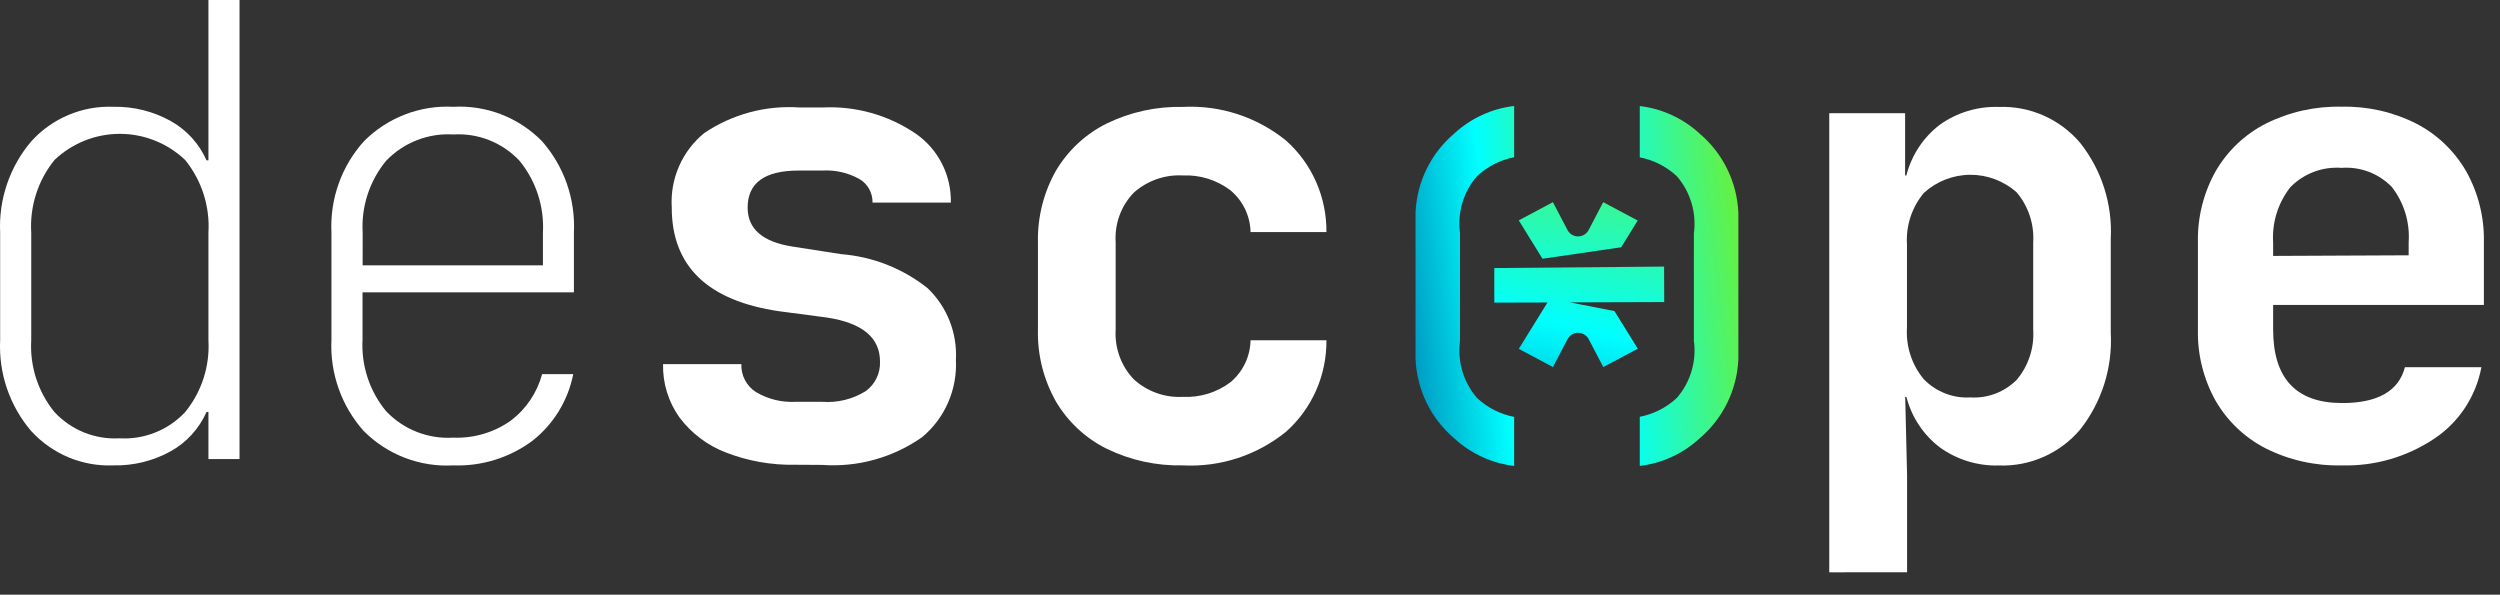 <svg width="206" height="49" viewBox="0 0 206 49" fill="none" xmlns="http://www.w3.org/2000/svg">
<rect x="0" y="0" width="206" height="49" fill="#333333" stroke="none"/>
<path d="M135.117 34.344C136.259 34.123 137.317 33.584 138.172 32.788C138.727 32.148 139.14 31.395 139.382 30.58C139.624 29.765 139.69 28.908 139.575 28.065V19.245C139.69 18.402 139.624 17.544 139.382 16.73C139.14 15.915 138.727 15.162 138.172 14.521C137.318 13.725 136.26 13.186 135.117 12.965V8.739C136.963 8.956 138.693 9.754 140.063 11.021C141.011 11.826 141.783 12.82 142.33 13.941C142.877 15.062 143.188 16.286 143.243 17.534V29.596C143.188 30.844 142.877 32.067 142.33 33.188C141.783 34.31 141.011 35.304 140.063 36.109C138.693 37.375 136.963 38.174 135.117 38.391V34.344Z" fill="url(#paint0_linear_370_15)"/>
<path d="M119.818 11.013C121.188 9.747 122.92 8.948 124.766 8.731V12.957C123.623 13.178 122.564 13.717 121.709 14.513C121.154 15.15 120.742 15.9 120.5 16.712C120.258 17.523 120.192 18.378 120.306 19.217V28.075C120.192 28.917 120.258 29.775 120.5 30.59C120.742 31.404 121.154 32.158 121.709 32.798C122.564 33.594 123.623 34.133 124.766 34.353V38.392C122.92 38.175 121.188 37.377 119.818 36.111C118.871 35.305 118.1 34.311 117.553 33.19C117.006 32.069 116.696 30.846 116.641 29.598V17.494C116.697 16.251 117.009 15.034 117.556 13.918C118.103 12.803 118.873 11.813 119.818 11.013Z" fill="url(#paint1_linear_370_15)"/>
<path d="M9.335 38.347C8.072 38.398 6.814 38.172 5.646 37.684C4.479 37.196 3.431 36.458 2.574 35.521C0.798 33.449 -0.119 30.767 0.012 28.032V19.167C-0.116 16.424 0.8 13.734 2.574 11.65C3.427 10.707 4.474 9.964 5.642 9.471C6.81 8.979 8.07 8.75 9.335 8.8C10.99 8.764 12.626 9.17 14.075 9.977C15.38 10.704 16.413 11.841 17.019 13.214H17.175V0H19.736V37.828H17.175V33.941H17.019C16.413 35.315 15.38 36.452 14.075 37.179C12.625 37.983 10.99 38.386 9.335 38.347ZM9.848 36.117C10.85 36.176 11.853 36.014 12.786 35.641C13.72 35.269 14.562 34.696 15.253 33.961C16.613 32.298 17.299 30.178 17.175 28.026V19.167C17.305 16.998 16.618 14.86 15.253 13.179C13.796 11.798 11.872 11.029 9.873 11.029C7.874 11.029 5.951 11.798 4.494 13.179C3.129 14.86 2.443 16.998 2.574 19.167V28.028C2.449 30.18 3.134 32.3 4.494 33.963C5.177 34.694 6.01 35.265 6.935 35.638C7.86 36.01 8.854 36.173 9.848 36.117Z" fill="white"/>
<path d="M37.361 38.347C36.002 38.425 34.642 38.214 33.37 37.727C32.097 37.24 30.941 36.489 29.976 35.521C28.134 33.462 27.176 30.751 27.311 27.981V19.166C27.244 17.793 27.447 16.419 27.909 15.124C28.37 13.83 29.082 12.641 30.001 11.625C30.964 10.663 32.115 9.915 33.381 9.428C34.647 8.942 36 8.728 37.353 8.8C38.698 8.725 40.044 8.938 41.302 9.424C42.56 9.911 43.702 10.661 44.652 11.625C46.479 13.692 47.426 16.401 47.29 19.166V24.09H29.872V27.977C29.756 30.123 30.45 32.234 31.816 33.884C32.526 34.631 33.389 35.212 34.344 35.588C35.3 35.964 36.325 36.126 37.349 36.062C39.038 36.13 40.702 35.638 42.087 34.662C43.348 33.709 44.257 32.359 44.673 30.826H47.235C46.806 33.003 45.615 34.951 43.879 36.315C41.996 37.716 39.699 38.432 37.361 38.347ZM29.881 21.865H44.738V19.166C44.854 17.023 44.168 14.915 42.816 13.257C42.12 12.513 41.271 11.932 40.328 11.556C39.386 11.18 38.373 11.017 37.361 11.08C36.339 11.016 35.316 11.175 34.361 11.548C33.406 11.92 32.541 12.496 31.828 13.236C30.454 14.892 29.758 17.015 29.884 19.17L29.881 21.865Z" fill="white"/>
<path d="M65.499 38.295C63.556 38.333 61.625 37.989 59.812 37.285C58.298 36.705 56.976 35.708 55.996 34.408C55.079 33.127 54.601 31.581 54.636 30.002H61.089C61.07 30.459 61.172 30.913 61.384 31.318C61.596 31.723 61.91 32.064 62.294 32.307C63.276 32.891 64.407 33.17 65.545 33.11H67.749C69.006 33.204 70.261 32.896 71.335 32.23C71.715 31.954 72.022 31.587 72.227 31.162C72.433 30.738 72.531 30.268 72.513 29.796C72.513 27.825 71.062 26.615 68.16 26.168L64.215 25.648C58.307 24.785 55.352 21.935 55.352 17.097C55.28 15.931 55.486 14.764 55.955 13.695C56.423 12.626 57.139 11.686 58.042 10.955C60.346 9.407 63.092 8.669 65.855 8.855H67.798C70.515 8.724 73.201 9.48 75.457 11.012C76.369 11.643 77.111 12.492 77.616 13.485C78.121 14.477 78.374 15.58 78.351 16.695H71.897C71.905 16.304 71.81 15.918 71.621 15.576C71.431 15.235 71.155 14.95 70.82 14.753C69.882 14.231 68.817 13.988 67.747 14.054H65.804C63.004 14.054 61.605 15.072 61.605 17.111C61.605 18.872 62.85 19.943 65.343 20.324L69.339 20.945C71.927 21.151 74.396 22.125 76.434 23.745C77.225 24.5 77.844 25.42 78.246 26.44C78.649 27.46 78.827 28.557 78.767 29.653C78.828 30.861 78.607 32.068 78.122 33.175C77.638 34.282 76.903 35.258 75.976 36.027C73.573 37.711 70.672 38.516 67.753 38.309L65.499 38.295Z" fill="white"/>
<path d="M97.463 38.347C95.293 38.397 93.143 37.927 91.188 36.975C89.453 36.113 88.002 34.763 87.011 33.087C85.989 31.283 85.475 29.231 85.527 27.154V20C85.476 17.922 85.989 15.87 87.011 14.065C88.003 12.391 89.453 11.042 91.188 10.181C93.143 9.229 95.293 8.759 97.463 8.809C100.539 8.649 103.565 9.635 105.967 11.58C107.026 12.522 107.872 13.684 108.446 14.985C109.021 16.287 109.311 17.698 109.297 19.122H103.046C103.031 18.461 102.874 17.81 102.587 17.216C102.299 16.621 101.888 16.096 101.381 15.676C100.254 14.825 98.87 14.394 97.463 14.457C95.981 14.376 94.527 14.888 93.417 15.882C92.901 16.418 92.502 17.057 92.246 17.758C91.99 18.459 91.883 19.206 91.93 19.951V27.156C91.884 27.905 91.993 28.655 92.249 29.36C92.504 30.064 92.902 30.707 93.417 31.249C93.962 31.749 94.601 32.135 95.296 32.384C95.99 32.633 96.727 32.741 97.463 32.701C98.879 32.772 100.274 32.341 101.408 31.483C101.909 31.059 102.314 30.532 102.596 29.938C102.879 29.344 103.032 28.695 103.046 28.036H109.297C109.311 29.46 109.021 30.872 108.447 32.173C107.872 33.475 107.027 34.636 105.967 35.578C103.566 37.523 100.539 38.508 97.463 38.347Z" fill="white"/>
<path d="M150.731 47.158V9.329H156.981V14.461H157.082C157.506 12.799 158.472 11.329 159.825 10.288C161.251 9.269 162.969 8.751 164.716 8.812C165.979 8.766 167.236 9.008 168.393 9.519C169.55 10.031 170.579 10.799 171.401 11.766C173.18 14.007 174.079 16.829 173.927 19.696V27.418C174.084 30.301 173.185 33.141 171.401 35.4C170.579 36.367 169.55 37.135 168.393 37.647C167.236 38.159 165.979 38.401 164.716 38.355C162.98 38.408 161.274 37.888 159.857 36.875C158.492 35.842 157.517 34.371 157.09 32.705H156.989L157.143 39.172V47.156L150.731 47.158ZM162.361 32.747C163.062 32.79 163.764 32.684 164.421 32.434C165.079 32.184 165.676 31.797 166.175 31.299C167.146 30.147 167.634 28.66 167.536 27.152V19.998C167.635 18.49 167.146 17.003 166.175 15.852C165.116 14.909 163.75 14.392 162.337 14.402C160.924 14.412 159.564 14.947 158.518 15.905C157.532 17.089 157.037 18.611 157.135 20.154V26.995C157.036 28.538 157.532 30.061 158.518 31.244C159.015 31.758 159.615 32.157 160.278 32.416C160.94 32.676 161.651 32.789 162.361 32.747Z" fill="white"/>
<path d="M192.942 38.347C190.777 38.399 188.632 37.918 186.692 36.946C184.973 36.066 183.541 34.705 182.568 33.026C181.565 31.235 181.061 29.203 181.109 27.146V19.992C181.06 17.935 181.565 15.903 182.568 14.112C183.54 12.433 184.972 11.072 186.692 10.192C188.632 9.221 190.777 8.741 192.942 8.793C195.083 8.743 197.201 9.223 199.114 10.192C200.824 11.078 202.244 12.438 203.212 14.112C204.217 15.903 204.72 17.935 204.672 19.992V25.124H187.306V27.146C187.306 31.188 189.202 33.209 192.992 33.211C195.928 33.211 197.654 32.225 198.167 30.255H204.468C204.246 31.446 203.789 32.58 203.125 33.59C202.462 34.6 201.603 35.465 200.6 36.135C198.336 37.655 195.66 38.428 192.942 38.347ZM187.306 19.998V21.088L198.474 21.037V19.947C198.583 18.315 198.091 16.7 197.091 15.412C196.556 14.859 195.907 14.431 195.19 14.158C194.473 13.885 193.706 13.774 192.942 13.832C192.164 13.773 191.383 13.886 190.652 14.163C189.922 14.44 189.261 14.875 188.715 15.437C187.703 16.73 187.201 18.355 187.306 19.998Z" fill="white"/>
<path d="M133.588 20.374L134.948 18.171L132.104 16.658L130.907 18.947C130.824 19.108 130.698 19.243 130.544 19.337C130.39 19.431 130.213 19.481 130.033 19.481C129.853 19.481 129.676 19.431 129.522 19.337C129.368 19.243 129.242 19.108 129.158 18.947L127.96 16.658L125.146 18.158L127.102 21.321L133.588 20.374Z" fill="url(#paint2_linear_370_15)"/>
<path d="M137.122 21.966L123.13 22.087V24.937L127.514 24.924L125.149 28.745L127.963 30.245L129.162 27.955C129.245 27.794 129.371 27.659 129.525 27.564C129.679 27.47 129.856 27.419 130.037 27.419C130.217 27.419 130.394 27.47 130.549 27.564C130.703 27.659 130.828 27.794 130.911 27.955L132.109 30.245L134.952 28.732L133.033 25.633L129.359 24.916L137.132 24.89L137.122 21.966Z" fill="url(#paint3_linear_370_15)"/>
<defs>
<linearGradient id="paint0_linear_370_15" x1="125.326" y1="41.978" x2="147.042" y2="39.424" gradientUnits="userSpaceOnUse">
<stop stop-color="#0081B3"/>
<stop offset="0.417" stop-color="#00FFFF"/>
<stop offset="0.995" stop-color="#6FEF2D"/>
</linearGradient>
<linearGradient id="paint1_linear_370_15" x1="115.227" y1="35.426" x2="136.942" y2="32.873" gradientUnits="userSpaceOnUse">
<stop stop-color="#0081B3"/>
<stop offset="0.417" stop-color="#00FFFF"/>
<stop offset="0.995" stop-color="#6FEF2D"/>
</linearGradient>
<linearGradient id="paint2_linear_370_15" x1="117.931" y1="37.176" x2="122.433" y2="6.018" gradientUnits="userSpaceOnUse">
<stop stop-color="#0081B3"/>
<stop offset="0.417" stop-color="#00FFFF"/>
<stop offset="0.995" stop-color="#6FEF2D"/>
</linearGradient>
<linearGradient id="paint3_linear_370_15" x1="120.469" y1="38.822" x2="127.551" y2="7.129" gradientUnits="userSpaceOnUse">
<stop stop-color="#0081B3"/>
<stop offset="0.417" stop-color="#00FFFF"/>
<stop offset="0.995" stop-color="#6FEF2D"/>
</linearGradient>
</defs>
</svg>